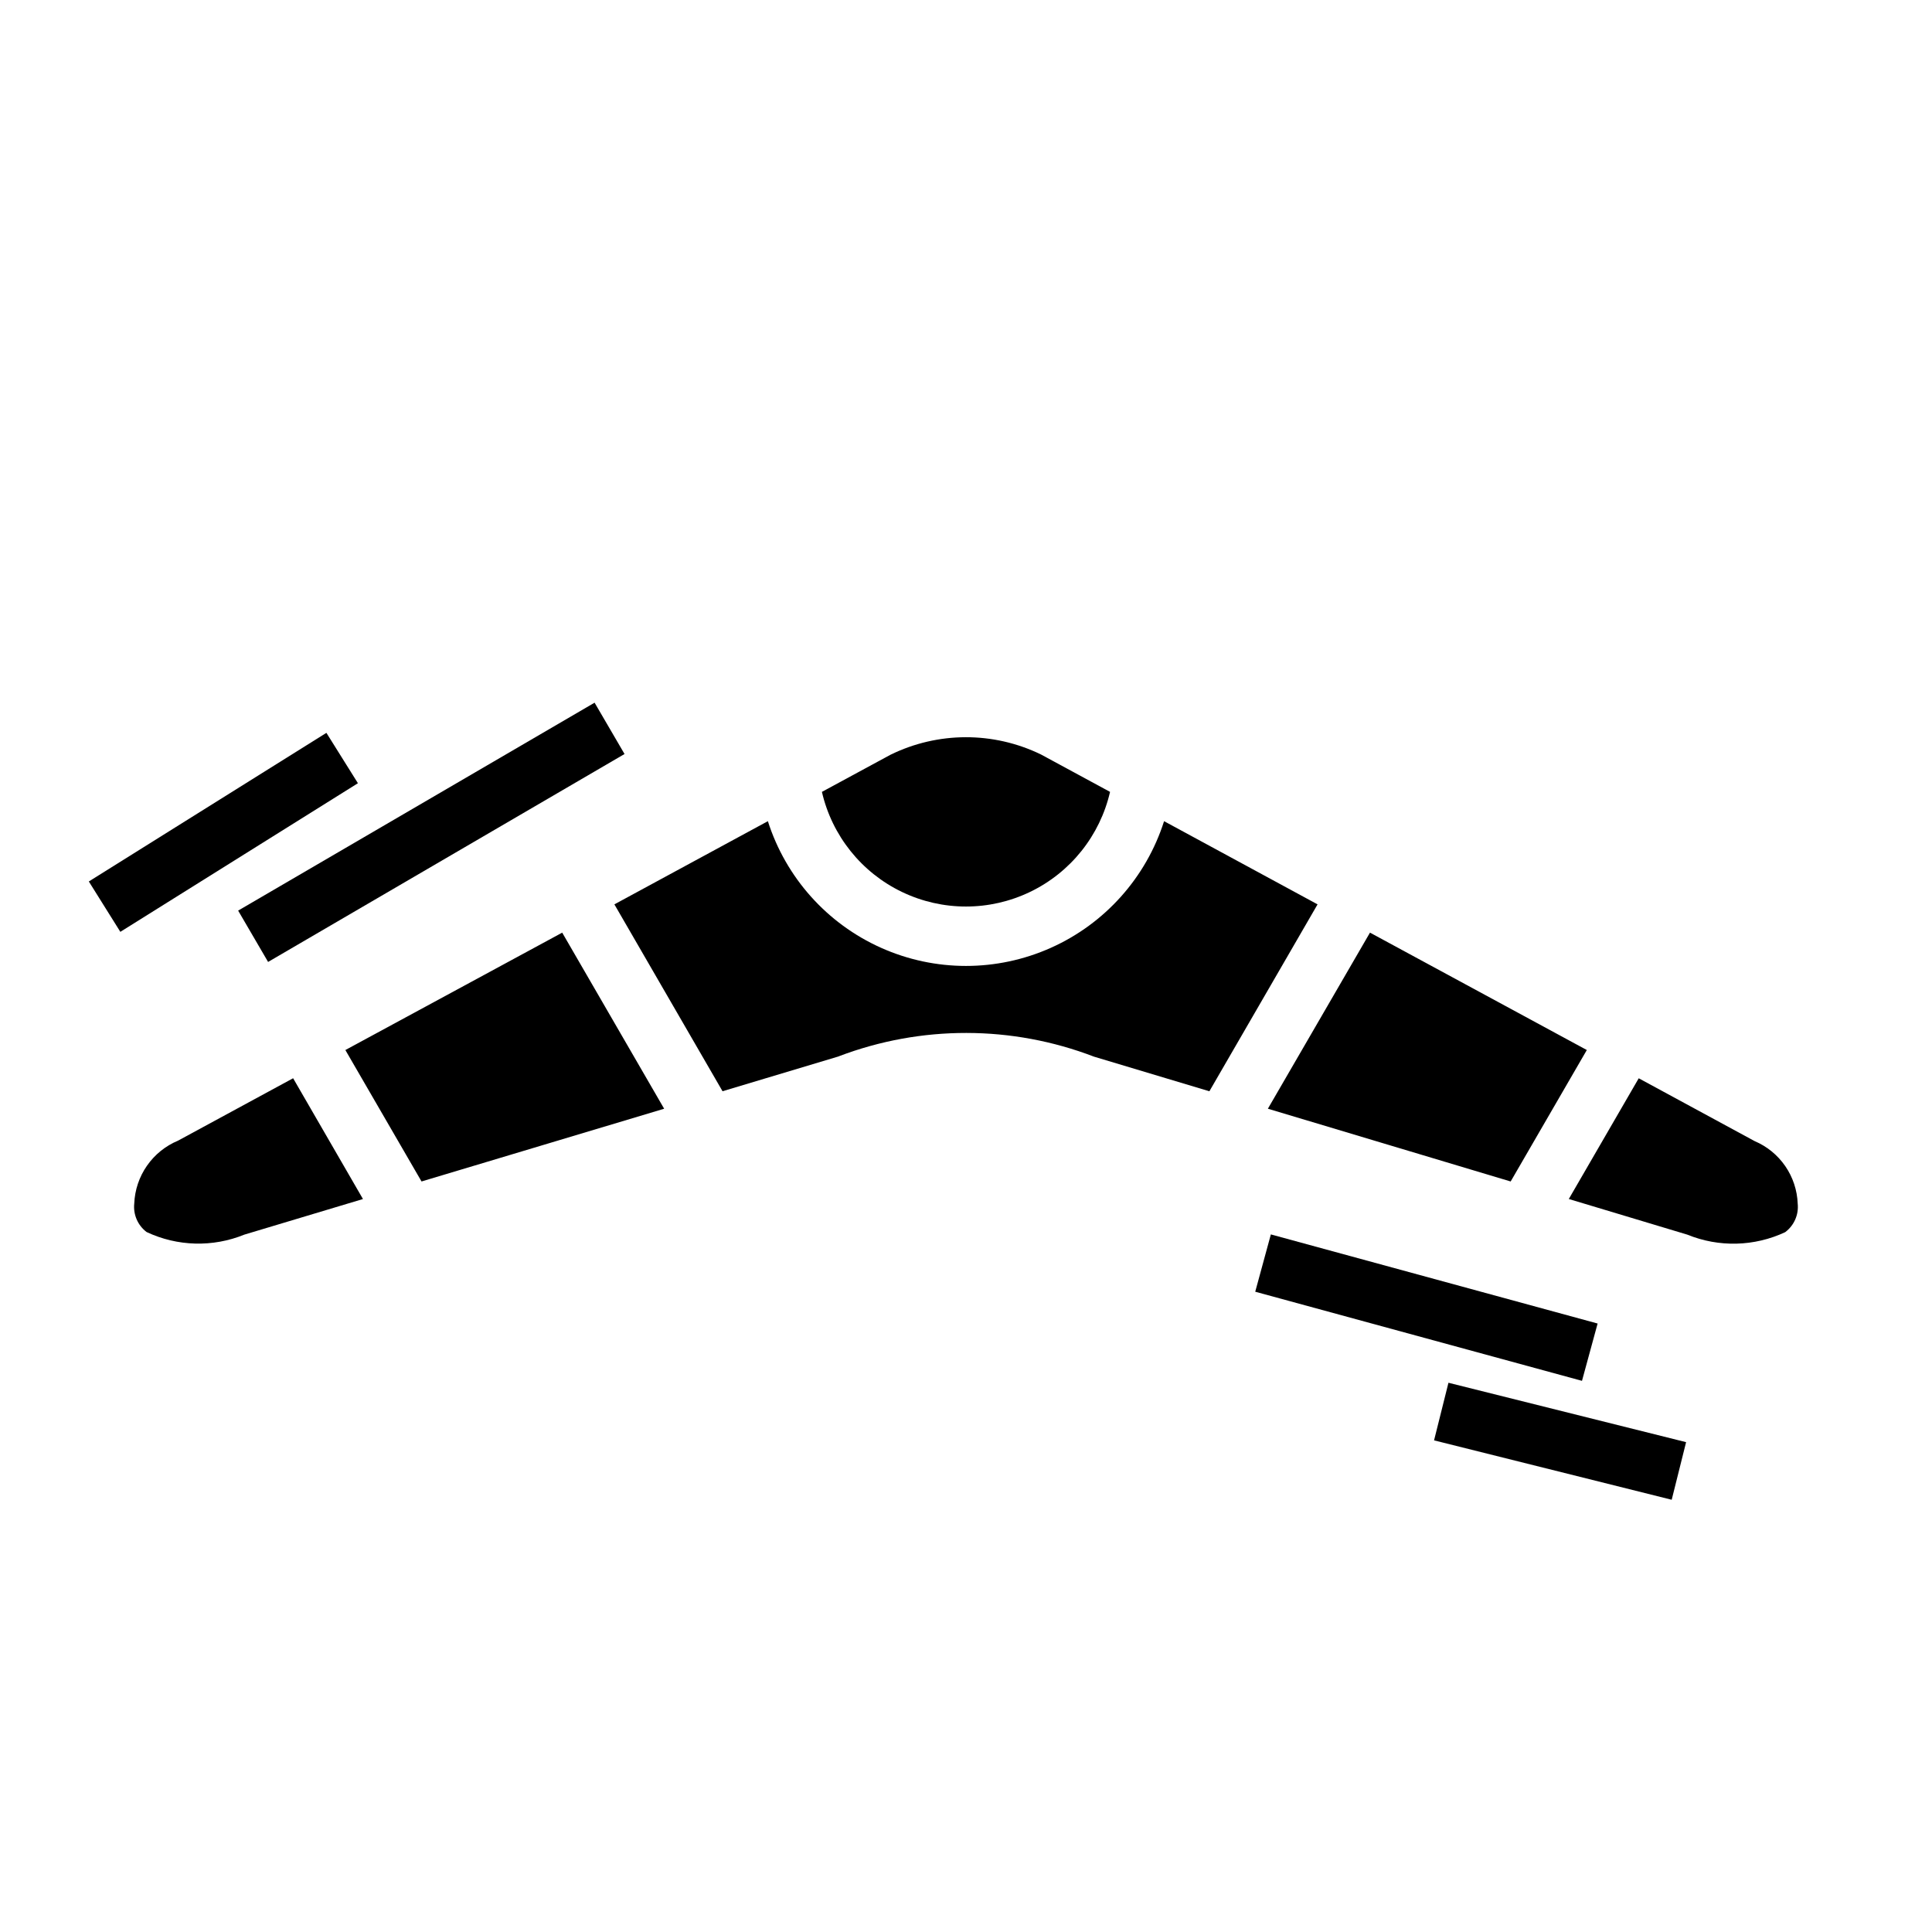 <?xml version="1.0" encoding="UTF-8"?>
<!-- Uploaded to: SVG Repo, www.svgrepo.com, Generator: SVG Repo Mixer Tools -->
<svg fill="#000000" width="800px" height="800px" version="1.1" viewBox="144 144 512 512" xmlns="http://www.w3.org/2000/svg">
 <g>
  <path d="m480 437.82 27.059-46.664 57.465 31.109-20.184 34.84zm-100.04-93.789c12.57-6.18 27.293-6.215 39.895-0.094l18.316 9.918h0.004c-2.676 11.602-10.477 21.359-21.207 26.516-10.727 5.16-23.219 5.16-33.949 0-10.73-5.156-18.531-14.914-21.203-26.516zm-124.25 113.07-20.184-34.832 57.465-31.109 27.016 46.664zm-46.965 14.09c-8.348 3.398-17.738 3.148-25.898-0.691-2.332-1.766-3.57-4.617-3.273-7.523 0.145-3.606 1.312-7.09 3.375-10.051 2.059-2.957 4.922-5.266 8.25-6.648l30.48-16.531 18.508 32.008zm157.5-47.23-30.766 9.227-28.66-49.523 40.676-22.043c4.766 14.945 15.676 27.152 29.996 33.555 14.316 6.406 30.688 6.406 45.008 0 14.316-6.402 25.227-18.609 29.992-33.555l40.676 22.043-28.668 49.531-30.527-9.156h-0.004c-21.793-8.367-45.906-8.398-67.723-0.094zm250.89 46.555c-8.184 3.848-17.605 4.094-25.977 0.676l-31.41-9.445 18.531-31.992 30.699 16.641c3.285 1.395 6.106 3.691 8.129 6.629 2.023 2.934 3.168 6.387 3.301 9.953 0.301 2.906-0.941 5.758-3.273 7.523z"/>
  <path d="m207.11 385.32 94.461-55.102 7.938 13.605-94.461 55.102z"/>
  <path d="m167.54 377.6 62.961-39.387 8.352 13.348-62.961 39.387z"/>
  <path d="m476.65 486.32 4.141-15.188 86.594 23.617-4.141 15.188z"/>
  <path d="m524.04 525.71 3.816-15.266 62.977 15.742-3.816 15.266z"/>
 </g>
</svg>